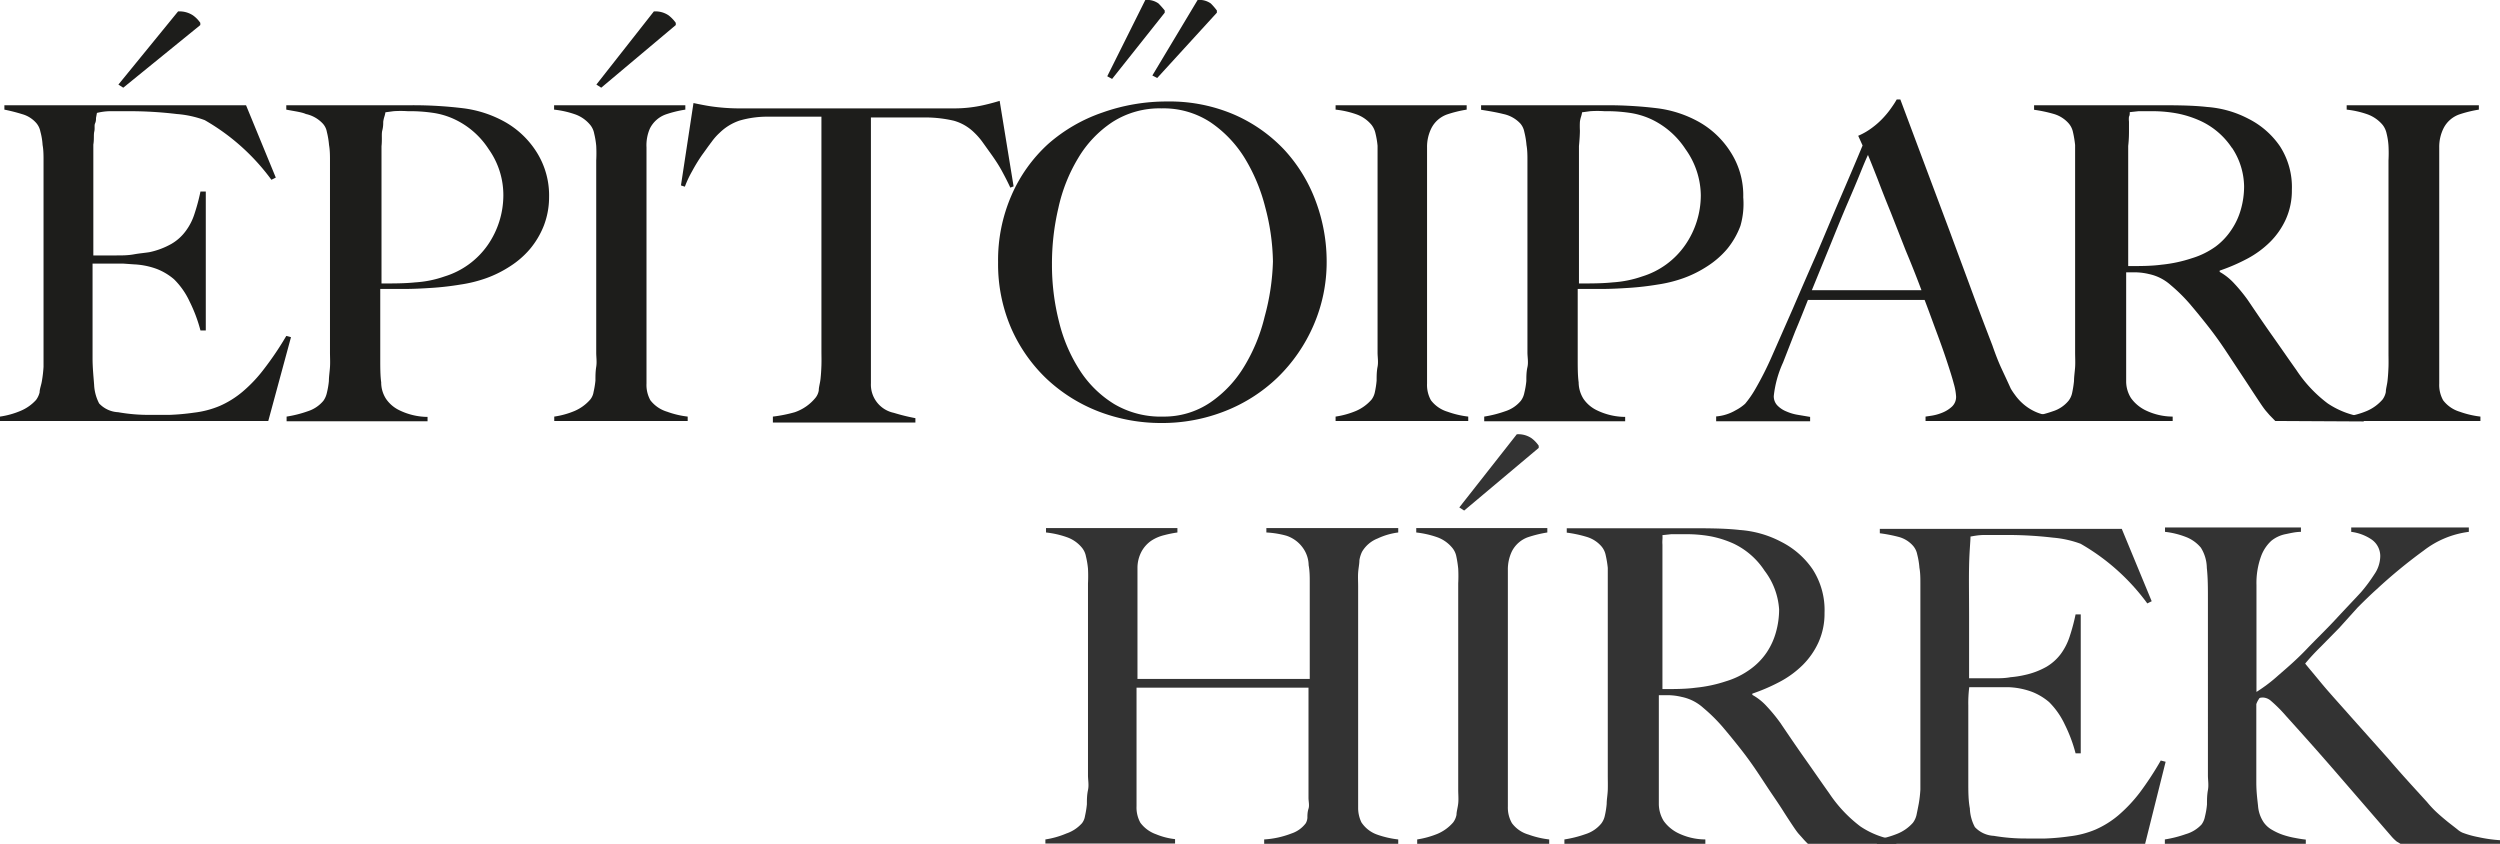<svg xmlns="http://www.w3.org/2000/svg" viewBox="0 0 159.63 53.88"><defs><style>.a{fill:#1d1d1b;}.b{fill:#333;}</style></defs><path class="a" d="M27.85,27.78H10.72V27.5a5.29,5.29,0,0,0,1.3-.36,2.77,2.77,0,0,0,1-.7,1.32,1.32,0,0,0,.23-.49c0-.22.11-.47.15-.75a7.88,7.88,0,0,0,.1-.88c0-.31,0-.61,0-.91s0-.61,0-1.06,0-.94,0-1.47,0-1.08,0-1.64V12.16c0-.34,0-.68,0-1s0-.69-.06-1a4.19,4.19,0,0,0-.14-.85,1.18,1.18,0,0,0-.26-.55,1.86,1.86,0,0,0-.9-.57A11.2,11.2,0,0,0,11,7.9V7.62H26.43l1.9,4.62-.28.14a13.73,13.73,0,0,0-4.26-3.81A6.56,6.56,0,0,0,22,8.18,25,25,0,0,0,18.9,8c-.4,0-.78,0-1.17,0a3.73,3.73,0,0,0-.82.11l-.06.32c0,.11,0,.22-.06.35s0,.31-.05.52,0,.49-.06.83c0,.65,0,1.37,0,2.14s0,1.51,0,2.2v2.74h1.48c.36,0,.72,0,1.11-.07s.7-.09,1-.14a4.93,4.93,0,0,0,1.4-.53,3,3,0,0,0,.91-.82,3.68,3.68,0,0,0,.56-1.1,12.52,12.52,0,0,0,.38-1.42h.34V22h-.34a9.49,9.49,0,0,0-.69-1.84,4.85,4.85,0,0,0-1-1.43,3.83,3.83,0,0,0-1.08-.65,4.84,4.84,0,0,0-1.47-.3l-.71-.05H16.63v3.47c0,.53,0,1,0,1.44s0,.82,0,1.14c0,.6.06,1.16.1,1.69a2.85,2.85,0,0,0,.32,1.19,1.77,1.77,0,0,0,1.21.56,11.12,11.12,0,0,0,2.07.17l1.22,0a14.61,14.61,0,0,0,1.55-.14,6.06,6.06,0,0,0,1.65-.43,6,6,0,0,0,1.46-.91,9,9,0,0,0,1.36-1.44A19.91,19.91,0,0,0,29,22.35l.3.08ZM18.59,6.5l-.31-.2,3.81-4.67a1.56,1.56,0,0,1,.95.25,1.9,1.9,0,0,1,.47.48V2.5Z" transform="translate(-10.72 -0.9)"/><path class="a" d="M45.44,15.32a5.42,5.42,0,0,1-.88,1.48,5.68,5.68,0,0,1-1.28,1.11,7.31,7.31,0,0,1-1.48.74,8.6,8.6,0,0,1-1.68.42c-.6.1-1.2.17-1.81.21s-1.2.07-1.78.07H35V22c0,.32,0,.62,0,.89s0,.56,0,.88c0,.6,0,1.11.06,1.54a1.93,1.93,0,0,0,.31,1.06,2.17,2.17,0,0,0,.86.73,4.17,4.17,0,0,0,1.79.42v.28h-9V27.5a7.41,7.41,0,0,0,1.35-.34,2.14,2.14,0,0,0,1-.67,1.38,1.38,0,0,0,.22-.5,5.21,5.21,0,0,0,.13-.76c0-.28.05-.58.07-.89s0-.63,0-.93,0-.61,0-1.06,0-.94,0-1.47,0-1.08,0-1.64V12.16c0-.34,0-.68,0-1s0-.67-.06-1a5.26,5.26,0,0,0-.14-.84,1.05,1.05,0,0,0-.27-.54,2.07,2.07,0,0,0-1.07-.6C30,8.06,29.51,8,29,7.9V7.62h1.92l1.55,0h1.67l1.55,0H37a26.26,26.26,0,0,1,3.28.19,7.35,7.35,0,0,1,2.69.88,5.7,5.7,0,0,1,2,1.9,5.17,5.17,0,0,1,.81,2.91A5.08,5.08,0,0,1,45.44,15.32Zm-3.52-4.9a5.25,5.25,0,0,0-2.17-1.9,4.86,4.86,0,0,0-1.42-.42A10.09,10.09,0,0,0,36.76,8a6.81,6.81,0,0,0-.91,0l-.52.07a1.77,1.77,0,0,1-.07.29,1.73,1.73,0,0,0-.07.32c0,.13,0,.32-.06.55s0,.56-.05,1c0,.66,0,1.45,0,2.38s0,1.85,0,2.75V19c.77,0,1.49,0,2.16-.07a6.9,6.9,0,0,0,1.87-.38,5.22,5.22,0,0,0,2.75-2,5.59,5.59,0,0,0,1-3.18A5.06,5.06,0,0,0,41.92,10.42Z" transform="translate(-10.72 -0.9)"/><path class="a" d="M46.11,27.78V27.5a5.29,5.29,0,0,0,1.3-.36,2.77,2.77,0,0,0,1-.73,1,1,0,0,0,.21-.48,5.55,5.55,0,0,0,.12-.73c0-.28,0-.57.05-.88s0-.61,0-.91,0-.61,0-1.06,0-.94,0-1.47,0-1.08,0-1.64V11.15a9.18,9.18,0,0,0,0-.94,5.28,5.28,0,0,0-.13-.78,1.22,1.22,0,0,0-.25-.55,2.2,2.2,0,0,0-1-.69,6,6,0,0,0-1.31-.29V7.62h8.38V7.9a7.22,7.22,0,0,0-1.26.31,1.82,1.82,0,0,0-1,.89A2.67,2.67,0,0,0,52,10.31c0,.48,0,.94,0,1.37s0,.93,0,1.39,0,.92,0,1.38v9.38c0,.54,0,1.07,0,1.57a2,2,0,0,0,.25,1.06,2.11,2.11,0,0,0,1.07.73,5.71,5.71,0,0,0,1.31.31v.28Zm3-21.28-.31-.2,3.67-4.67a1.5,1.5,0,0,1,.94.25,2.24,2.24,0,0,1,.46.48V2.5Z" transform="translate(-10.72 -0.9)"/><path class="a" d="M75.23,12.88c-.15-.33-.33-.68-.53-1.05s-.42-.7-.63-1l-.63-.88a4.4,4.4,0,0,0-.53-.6,3,3,0,0,0-1.28-.74,8,8,0,0,0-1.75-.21l-.92,0H66.33c0,.47,0,1.1,0,1.9s0,1.65,0,2.52v11c0,.54,0,1.06,0,1.55a1.84,1.84,0,0,0,1.46,1.89,12.49,12.49,0,0,0,1.38.34v.28h-9.1V27.5a8.9,8.9,0,0,0,1.4-.28,2.93,2.93,0,0,0,1.32-.92,1,1,0,0,0,.21-.47c0-.21.08-.45.11-.72s.05-.57.06-.89,0-.62,0-.92,0-.61,0-1,0-.9,0-1.42,0-1.07,0-1.63V8.35H60.63l-.94,0a6.32,6.32,0,0,0-1.75.25,3.34,3.34,0,0,0-1.27.78,3.64,3.64,0,0,0-.52.59c-.2.26-.4.55-.62.85a10.61,10.61,0,0,0-.61,1,6.63,6.63,0,0,0-.47,1l-.25-.08L55,7.48c.43.09.83.17,1.19.22a12.77,12.77,0,0,0,1.58.12l1.91,0h8.57l1.62,0h1.9a8.45,8.45,0,0,0,1.53-.16c.4-.08.82-.19,1.25-.32l.89,5.46Z" transform="translate(-10.72 -0.9)"/><path class="a" d="M94.58,21.7A10.41,10.41,0,0,1,92.3,25a10.22,10.22,0,0,1-3.36,2.15,10.92,10.92,0,0,1-4.08.76,11.09,11.09,0,0,1-4-.74,10.24,10.24,0,0,1-3.33-2.1,10,10,0,0,1-2.26-3.25,10.3,10.3,0,0,1-.82-4.16,10.35,10.35,0,0,1,.87-4.32,9.61,9.61,0,0,1,2.33-3.25,10.3,10.3,0,0,1,3.45-2,12.24,12.24,0,0,1,4.16-.71,10.43,10.43,0,0,1,4.27.84,9.73,9.73,0,0,1,3.2,2.25,9.92,9.92,0,0,1,2,3.27,11,11,0,0,1,.7,3.86A10.11,10.11,0,0,1,94.58,21.7Zm-3.07-7.56A11.32,11.32,0,0,0,90.2,11,7.53,7.53,0,0,0,88,8.7a5.46,5.46,0,0,0-3.11-.88,5.57,5.57,0,0,0-3.15.88A7.09,7.09,0,0,0,79.56,11a10.47,10.47,0,0,0-1.26,3.18,15.53,15.53,0,0,0-.41,3.6,14.68,14.68,0,0,0,.45,3.66,10.08,10.08,0,0,0,1.33,3.11,6.9,6.9,0,0,0,2.21,2.16A5.84,5.84,0,0,0,85,27.5,5.27,5.27,0,0,0,88,26.6a7.4,7.4,0,0,0,2.17-2.31,11.07,11.07,0,0,0,1.3-3.17A14.77,14.77,0,0,0,92,17.59,14.19,14.19,0,0,0,91.51,14.14Zm-9.78-8.2-.31-.17L83.85.9a1.25,1.25,0,0,1,.84.22,5.39,5.39,0,0,1,.4.45v.14Zm2.88-.06-.31-.16L87.19.9a1.25,1.25,0,0,1,.84.22,3.91,3.91,0,0,1,.39.45v.14Z" transform="translate(-10.72 -0.9)"/><path class="a" d="M96,27.78V27.5a5.42,5.42,0,0,0,1.3-.36,2.77,2.77,0,0,0,1-.73,1.19,1.19,0,0,0,.21-.48,5.7,5.7,0,0,0,.11-.73c0-.28,0-.57.06-.88s0-.61,0-.91,0-.61,0-1.06,0-.94,0-1.47,0-1.08,0-1.64V11.15c0-.34,0-.65,0-.94a5.28,5.28,0,0,0-.13-.78,1.34,1.34,0,0,0-.25-.55,2.22,2.22,0,0,0-1-.69,5.8,5.8,0,0,0-1.3-.29V7.62h8.37V7.9a7.68,7.68,0,0,0-1.26.31,1.8,1.8,0,0,0-1,.89,2.67,2.67,0,0,0-.27,1.21c0,.48,0,.94,0,1.37s0,.93,0,1.39,0,.92,0,1.38v9.38c0,.54,0,1.07,0,1.57a2,2,0,0,0,.25,1.06,2.08,2.08,0,0,0,1.06.73,5.9,5.9,0,0,0,1.32.31v.28Z" transform="translate(-10.72 -0.9)"/><path class="a" d="M121.85,15.32A5.18,5.18,0,0,1,121,16.8a5.68,5.68,0,0,1-1.28,1.11,7.31,7.31,0,0,1-1.48.74,8.6,8.6,0,0,1-1.68.42c-.6.1-1.2.17-1.81.21s-1.2.07-1.77.07h-1.52V22c0,.32,0,.62,0,.89s0,.56,0,.88c0,.6,0,1.11.06,1.54a2,2,0,0,0,.31,1.06,2.17,2.17,0,0,0,.86.73,4.18,4.18,0,0,0,1.8.42v.28h-9V27.5a7.52,7.52,0,0,0,1.34-.34,2.14,2.14,0,0,0,1-.67,1.23,1.23,0,0,0,.22-.5,5.21,5.21,0,0,0,.13-.76c0-.28,0-.58.07-.89s0-.63,0-.93,0-.61,0-1.06,0-.94,0-1.47,0-1.08,0-1.64V12.16c0-.34,0-.68,0-1s0-.67-.06-1a5.26,5.26,0,0,0-.14-.84,1.13,1.13,0,0,0-.26-.54,2.06,2.06,0,0,0-1.08-.6c-.44-.11-.91-.19-1.42-.27V7.62h1.92l1.56,0h1.66l1.56,0h1.26a26.21,26.21,0,0,1,3.27.19,7.35,7.35,0,0,1,2.69.88,5.7,5.7,0,0,1,2,1.9,5.1,5.1,0,0,1,.82,2.91A5.08,5.08,0,0,1,121.85,15.32Zm-3.51-4.9a5.31,5.31,0,0,0-2.17-1.9,5,5,0,0,0-1.43-.42A10.09,10.09,0,0,0,113.17,8a6.81,6.81,0,0,0-.91,0l-.52.07a1.77,1.77,0,0,1-.07.29,1.73,1.73,0,0,0-.07.32,5.26,5.26,0,0,0,0,.55q0,.35-.06,1c0,.66,0,1.45,0,2.38s0,1.85,0,2.75V19c.77,0,1.49,0,2.16-.07a7.05,7.05,0,0,0,1.88-.38,5.19,5.19,0,0,0,2.74-2,5.59,5.59,0,0,0,1-3.18A5.14,5.14,0,0,0,118.34,10.42Z" transform="translate(-10.72 -0.9)"/><path class="a" d="M133.67,27.78V27.5l.4-.06a3,3,0,0,0,.67-.19,2,2,0,0,0,.62-.39.85.85,0,0,0,.26-.65,3.68,3.68,0,0,0-.15-.82c-.1-.39-.25-.85-.43-1.4s-.4-1.17-.65-1.84-.5-1.37-.78-2.1h-7.45c-.28.71-.55,1.39-.81,2l-.78,2a6.88,6.88,0,0,0-.59,2.13.84.84,0,0,0,.22.6,1.64,1.64,0,0,0,.58.39,3,3,0,0,0,.75.22l.77.13v.28h-6v-.31a2.92,2.92,0,0,0,1.24-.39,2.88,2.88,0,0,0,.61-.42,6.49,6.49,0,0,0,.64-.92,21,21,0,0,0,1.09-2.16l1.32-3q.72-1.68,1.5-3.45c.51-1.19,1-2.38,1.52-3.59s1-2.33,1.43-3.37l-.28-.62a4.26,4.26,0,0,0,.91-.53,4.94,4.94,0,0,0,.71-.64,5.47,5.47,0,0,0,.52-.65,5.46,5.46,0,0,0,.32-.5h.23l1.65,4.41,1.5,4c.47,1.28.94,2.53,1.38,3.73s.9,2.4,1.35,3.57c.2.58.39,1.06.57,1.45s.38.81.6,1.3a4.13,4.13,0,0,0,.26.39,3.27,3.27,0,0,0,.51.57,3.16,3.16,0,0,0,.8.52,2.76,2.76,0,0,0,1.12.25v.34Zm-3.67-17c-.12.25-.28.63-.49,1.15s-.48,1.16-.8,1.9-.67,1.6-1.05,2.54l-1.25,3.06h7q-.47-1.26-1-2.52l-.95-2.42q-.47-1.15-.84-2.13C130.38,11.75,130.17,11.22,130,10.81Z" transform="translate(-10.72 -0.9)"/><path class="a" d="M156,27.78l-.37-.38-.25-.29c-.09-.11-.21-.28-.35-.49s-.36-.54-.66-1-.66-1-.93-1.41-.55-.84-.83-1.25-.58-.82-.91-1.24-.71-.89-1.16-1.42a10.64,10.64,0,0,0-1.22-1.2,3,3,0,0,0-1.38-.7,3.93,3.93,0,0,0-.82-.11l-.64,0v3.16c0,.9,0,1.65,0,2.27s0,1.11,0,1.54a2,2,0,0,0,.31,1.06,2.49,2.49,0,0,0,.87.75,4,4,0,0,0,1.79.43v.28h-9V27.5a7.41,7.41,0,0,0,1.35-.34,2.11,2.11,0,0,0,1-.67,1.23,1.23,0,0,0,.23-.5,7.15,7.15,0,0,0,.12-.76c0-.28.05-.58.07-.89s0-.63,0-.93,0-.61,0-1.06,0-.94,0-1.47,0-1.08,0-1.64V12.16c0-.34,0-.68,0-1s0-.67,0-1a6.68,6.68,0,0,0-.14-.84,1.23,1.23,0,0,0-.27-.54,2,2,0,0,0-.94-.6,8.92,8.92,0,0,0-1.27-.27V7.62h3.3l2.41,0h2c1.25,0,2.36,0,3.33.11a6.73,6.73,0,0,1,2.66.76,5.35,5.35,0,0,1,2,1.75,4.8,4.8,0,0,1,.76,2.79,4.45,4.45,0,0,1-.38,1.86,4.91,4.91,0,0,1-1,1.45,6.21,6.21,0,0,1-1.47,1.08,12,12,0,0,1-1.76.76v.08a3.73,3.73,0,0,1,.92.73,10.48,10.48,0,0,1,.87,1.06c.48.71,1,1.48,1.58,2.3s1.08,1.55,1.53,2.18a8.51,8.51,0,0,0,2,2.13,5.41,5.41,0,0,0,2.3.87v.28Zm-2.77-17.44a4.84,4.84,0,0,0-2.05-1.74,6.63,6.63,0,0,0-1.41-.45A8.7,8.7,0,0,0,148.22,8c-.39,0-.7,0-.95,0l-.56.06c0,.11,0,.21-.05.29a1.32,1.32,0,0,0,0,.32c0,.13,0,.32,0,.55s0,.56-.05,1c0,.66,0,1.39,0,2.21s0,1.62,0,2.38v3.08c.76,0,1.48,0,2.14-.09a8.87,8.87,0,0,0,1.92-.41,5.15,5.15,0,0,0,1.54-.76,4.26,4.26,0,0,0,1-1.07,4.45,4.45,0,0,0,.6-1.31,5.34,5.34,0,0,0,.2-1.45A4.55,4.55,0,0,0,153.24,10.34Z" transform="translate(-10.72 -0.9)"/><path class="a" d="M160.54,27.78V27.5a5.37,5.37,0,0,0,1.31-.36,2.77,2.77,0,0,0,1-.73,1.19,1.19,0,0,0,.21-.48c0-.2.08-.45.11-.73s.05-.57.06-.88,0-.61,0-.91,0-.61,0-1.06,0-.94,0-1.47,0-1.08,0-1.64V11.15a9,9,0,0,0,0-.94,4.26,4.26,0,0,0-.12-.78,1.34,1.34,0,0,0-.25-.55,2.28,2.28,0,0,0-1-.69,5.93,5.93,0,0,0-1.3-.29V7.62H169V7.9a7.68,7.68,0,0,0-1.26.31,1.8,1.8,0,0,0-1,.89,2.67,2.67,0,0,0-.27,1.21c0,.48,0,.94,0,1.37s0,.93,0,1.39,0,.92,0,1.38v9.38c0,.54,0,1.07,0,1.57a2,2,0,0,0,.25,1.06,2.08,2.08,0,0,0,1.06.73,5.9,5.9,0,0,0,1.32.31v.28Z" transform="translate(-10.72 -0.9)"/><path class="b" d="M91.44,54.78V54.5a5.76,5.76,0,0,0,1.74-.38,1.87,1.87,0,0,0,.92-.66.85.85,0,0,0,.1-.33c0-.17,0-.37.07-.59s0-.46,0-.7,0-.48,0-.7c0-.62,0-1.25,0-1.9V44.81H83.29v6c0,.54,0,1.07,0,1.57a2,2,0,0,0,.25,1.06,2.13,2.13,0,0,0,1,.73,4.41,4.41,0,0,0,1.21.31v.28H77.47V54.5a5.56,5.56,0,0,0,1.34-.38,2.35,2.35,0,0,0,1-.66A1,1,0,0,0,80,53a6,6,0,0,0,.12-.74c0-.28,0-.58.07-.91s0-.64,0-.94,0-.61,0-1.06,0-.94,0-1.47,0-1.08,0-1.64V38.15a9.18,9.18,0,0,0,0-.94,5.28,5.28,0,0,0-.13-.78,1.22,1.22,0,0,0-.25-.55,2.17,2.17,0,0,0-1-.69,5.8,5.8,0,0,0-1.3-.29v-.28H85.9v.28a7.36,7.36,0,0,0-.84.17,2.61,2.61,0,0,0-.82.35,2,2,0,0,0-.61.66,2.21,2.21,0,0,0-.28,1.06c0,.65,0,1.36,0,2.11s0,1.48,0,2.17v2.83H94.35V39.74q0-.72,0-1.65c0-.35,0-.72-.07-1.1a1.94,1.94,0,0,0-.26-.94,2.1,2.1,0,0,0-1.15-.94,5.79,5.79,0,0,0-1.29-.21v-.28H100v.28a4.37,4.37,0,0,0-1.31.38,2,2,0,0,0-1,.85,1.89,1.89,0,0,0-.17.55c0,.23-.06.49-.08.78s0,.59,0,.88V47.5c0,.52,0,1.06,0,1.62s0,1.18,0,1.85,0,1,0,1.5a2.12,2.12,0,0,0,.21.94,2,2,0,0,0,1,.78,6.07,6.07,0,0,0,1.35.31v.28Z" transform="translate(-10.72 -0.9)"/><path class="b" d="M101.21,54.78V54.5a5.77,5.77,0,0,0,1.3-.36,2.73,2.73,0,0,0,1-.73,1.19,1.19,0,0,0,.21-.48c0-.2.08-.45.11-.73s0-.57,0-.88,0-.61,0-.91,0-.61,0-1.06,0-.94,0-1.47,0-1.08,0-1.64V38.15a9.18,9.18,0,0,0,0-.94,7.17,7.17,0,0,0-.12-.78,1.23,1.23,0,0,0-.26-.55,2.2,2.2,0,0,0-1-.69,6.06,6.06,0,0,0-1.3-.29v-.28h8.37v.28a7.68,7.68,0,0,0-1.26.31,1.85,1.85,0,0,0-1,.89,2.68,2.68,0,0,0-.26,1.21c0,.48,0,.94,0,1.37s0,.93,0,1.39,0,.92,0,1.38v9.38c0,.54,0,1.07,0,1.57a2,2,0,0,0,.26,1.06,2,2,0,0,0,1.06.73,5.78,5.78,0,0,0,1.32.31v.28Zm3-21.28-.31-.2,3.67-4.67a1.5,1.5,0,0,1,.94.25,2,2,0,0,1,.46.48v.14Z" transform="translate(-10.72 -0.9)"/><path class="b" d="M126.16,54.78a5,5,0,0,1-.36-.38l-.26-.29c-.09-.11-.21-.28-.35-.49s-.36-.54-.65-1-.67-1-.94-1.41-.55-.84-.83-1.25-.58-.82-.91-1.24-.71-.89-1.16-1.42a10.64,10.64,0,0,0-1.22-1.2,2.93,2.93,0,0,0-1.38-.7,3.93,3.93,0,0,0-.82-.11l-.64,0v3.16c0,.9,0,1.65,0,2.27s0,1.11,0,1.54a2.11,2.11,0,0,0,.31,1.06,2.49,2.49,0,0,0,.87.75,4,4,0,0,0,1.79.43v.28h-9V54.5a7.41,7.41,0,0,0,1.35-.34,2.14,2.14,0,0,0,1-.67,1.23,1.23,0,0,0,.23-.5,5.27,5.27,0,0,0,.12-.76c0-.28.06-.58.07-.89s0-.63,0-.93,0-.61,0-1.06,0-.94,0-1.47,0-1.08,0-1.64V39.16c0-.34,0-.68,0-1s0-.67,0-1a6.68,6.68,0,0,0-.14-.84,1.23,1.23,0,0,0-.27-.54,2,2,0,0,0-.94-.6,7.72,7.72,0,0,0-1.27-.27v-.28h3.3l2.41,0h2c1.25,0,2.36,0,3.33.11a6.68,6.68,0,0,1,2.66.76,5.35,5.35,0,0,1,2,1.75,4.8,4.8,0,0,1,.76,2.79,4.45,4.45,0,0,1-.38,1.86,4.91,4.91,0,0,1-1,1.45,6.21,6.21,0,0,1-1.47,1.08,12,12,0,0,1-1.76.76v.08a3.55,3.55,0,0,1,.92.73,10.48,10.48,0,0,1,.87,1.06c.48.71,1,1.48,1.58,2.3s1.08,1.55,1.53,2.18a8.69,8.69,0,0,0,2,2.13,5.41,5.41,0,0,0,2.3.87v.28Zm-2.77-17.44a4.84,4.84,0,0,0-2-1.74,6.63,6.63,0,0,0-1.41-.45,8.59,8.59,0,0,0-1.55-.14c-.4,0-.71,0-1,0l-.56.06a1.92,1.92,0,0,1,0,.29,2.13,2.13,0,0,0,0,.32c0,.13,0,.32,0,.55s0,.56,0,1c0,.66,0,1.39,0,2.21s0,1.62,0,2.38v3.08c.77,0,1.48,0,2.14-.09a8.87,8.87,0,0,0,1.92-.41,5.15,5.15,0,0,0,1.54-.76,4.26,4.26,0,0,0,1.05-1.07,4.45,4.45,0,0,0,.6-1.31,5.34,5.34,0,0,0,.2-1.45A4.55,4.55,0,0,0,123.39,37.34Z" transform="translate(-10.72 -0.9)"/><path class="b" d="M147.69,54.78H130.56V54.5a5.92,5.92,0,0,0,1.3-.36,2.65,2.65,0,0,0,1-.7,1.32,1.32,0,0,0,.23-.49q.07-.33.15-.75a7.88,7.88,0,0,0,.1-.88c0-.31,0-.61,0-.91s0-.61,0-1.06,0-.94,0-1.47,0-1.08,0-1.64V39.16c0-.34,0-.69,0-1s0-.69-.06-1a4.86,4.86,0,0,0-.14-.85,1.18,1.18,0,0,0-.26-.55,1.86,1.86,0,0,0-.9-.57,9.58,9.58,0,0,0-1.23-.24v-.28h15.45l1.91,4.62-.28.14a13.73,13.73,0,0,0-4.26-3.81,6.66,6.66,0,0,0-1.76-.39,25.22,25.22,0,0,0-3.14-.17c-.39,0-.8,0-1.22,0s-.72.07-.91.1c0,.3-.07.92-.09,1.85s0,2,0,3.25V42c0,.49,0,.88,0,1.19s0,.55,0,.71v.31h.56l1,0c.36,0,.73,0,1.09-.07A6.14,6.14,0,0,0,140,44a4.93,4.93,0,0,0,1.4-.53,3.14,3.14,0,0,0,.91-.82,3.92,3.92,0,0,0,.56-1.1,12.52,12.52,0,0,0,.38-1.42h.33V49h-.33a9.49,9.49,0,0,0-.69-1.84,5,5,0,0,0-1-1.43,3.83,3.83,0,0,0-1.08-.65,4.84,4.84,0,0,0-1.47-.3l-.7,0h-1.85a8.14,8.14,0,0,0-.06,1.15v3.36c0,.3,0,.58,0,.85s0,.5,0,.69c0,.6,0,1.16.1,1.69a2.7,2.7,0,0,0,.32,1.19,1.77,1.77,0,0,0,1.21.56,12,12,0,0,0,2.07.17l1.22,0a14.61,14.61,0,0,0,1.55-.14,6.06,6.06,0,0,0,1.65-.43,6,6,0,0,0,1.46-.91,9.47,9.47,0,0,0,1.36-1.44,20,20,0,0,0,1.35-2.06l.31.08Z" transform="translate(-10.72 -0.9)"/><path class="b" d="M164,54.78l-.25-.15a2.76,2.76,0,0,1-.31-.3l-3.4-3.93c-1.07-1.24-2.19-2.5-3.34-3.77a9.18,9.18,0,0,0-1-1,.82.82,0,0,0-.46-.19c-.15,0-.25,0-.29.1a1.33,1.33,0,0,0-.16.32v2.77c0,.86,0,1.6,0,2.21s.06,1.05.11,1.51a2.17,2.17,0,0,0,.37,1.07,1.63,1.63,0,0,0,.53.47,3.76,3.76,0,0,0,.73.33,5.41,5.41,0,0,0,.77.19c.25.05.47.08.65.1v.28h-9V54.5a7.52,7.52,0,0,0,1.34-.34,2.2,2.2,0,0,0,1-.61,1.22,1.22,0,0,0,.22-.51,4.92,4.92,0,0,0,.13-.77c0-.28,0-.59.06-.92s0-.64,0-.94,0-.61,0-1.06,0-.93,0-1.46V39.16c0-.71,0-1.37-.07-2a2.5,2.5,0,0,0-.38-1.29,2.33,2.33,0,0,0-1-.7,5.19,5.19,0,0,0-1.29-.31v-.28h8.68v.28c-.35,0-.7.09-1,.15a2.09,2.09,0,0,0-.89.42,2.51,2.51,0,0,0-.66,1,5,5,0,0,0-.29,1.82c0,.43,0,.83,0,1.2s0,.81,0,1.29v4.34A9.92,9.92,0,0,0,156.22,44c.57-.49,1.16-1,1.79-1.66s1.25-1.25,1.86-1.91,1.15-1.22,1.6-1.71a9.91,9.91,0,0,0,.85-1.14,2.08,2.08,0,0,0,.38-1.07,1.29,1.29,0,0,0-.56-1.17,3,3,0,0,0-1.29-.48v-.28h7.51v.28a5.92,5.92,0,0,0-2.89,1.2,32.87,32.87,0,0,0-3,2.47c-.39.35-.79.74-1.2,1.15L160.08,41l-1.17,1.19q-.58.57-1,1.08c.14.18.49.59,1,1.21s1.19,1.36,1.93,2.2l2.4,2.69c.85,1,1.66,1.87,2.45,2.74a6.65,6.65,0,0,0,.64.68c.24.22.48.42.7.6l.59.46a1.23,1.23,0,0,0,.34.22,5.94,5.94,0,0,0,1,.28,9.2,9.2,0,0,0,1.41.2v.28Z" transform="translate(-10.72 -0.9)"/></svg>